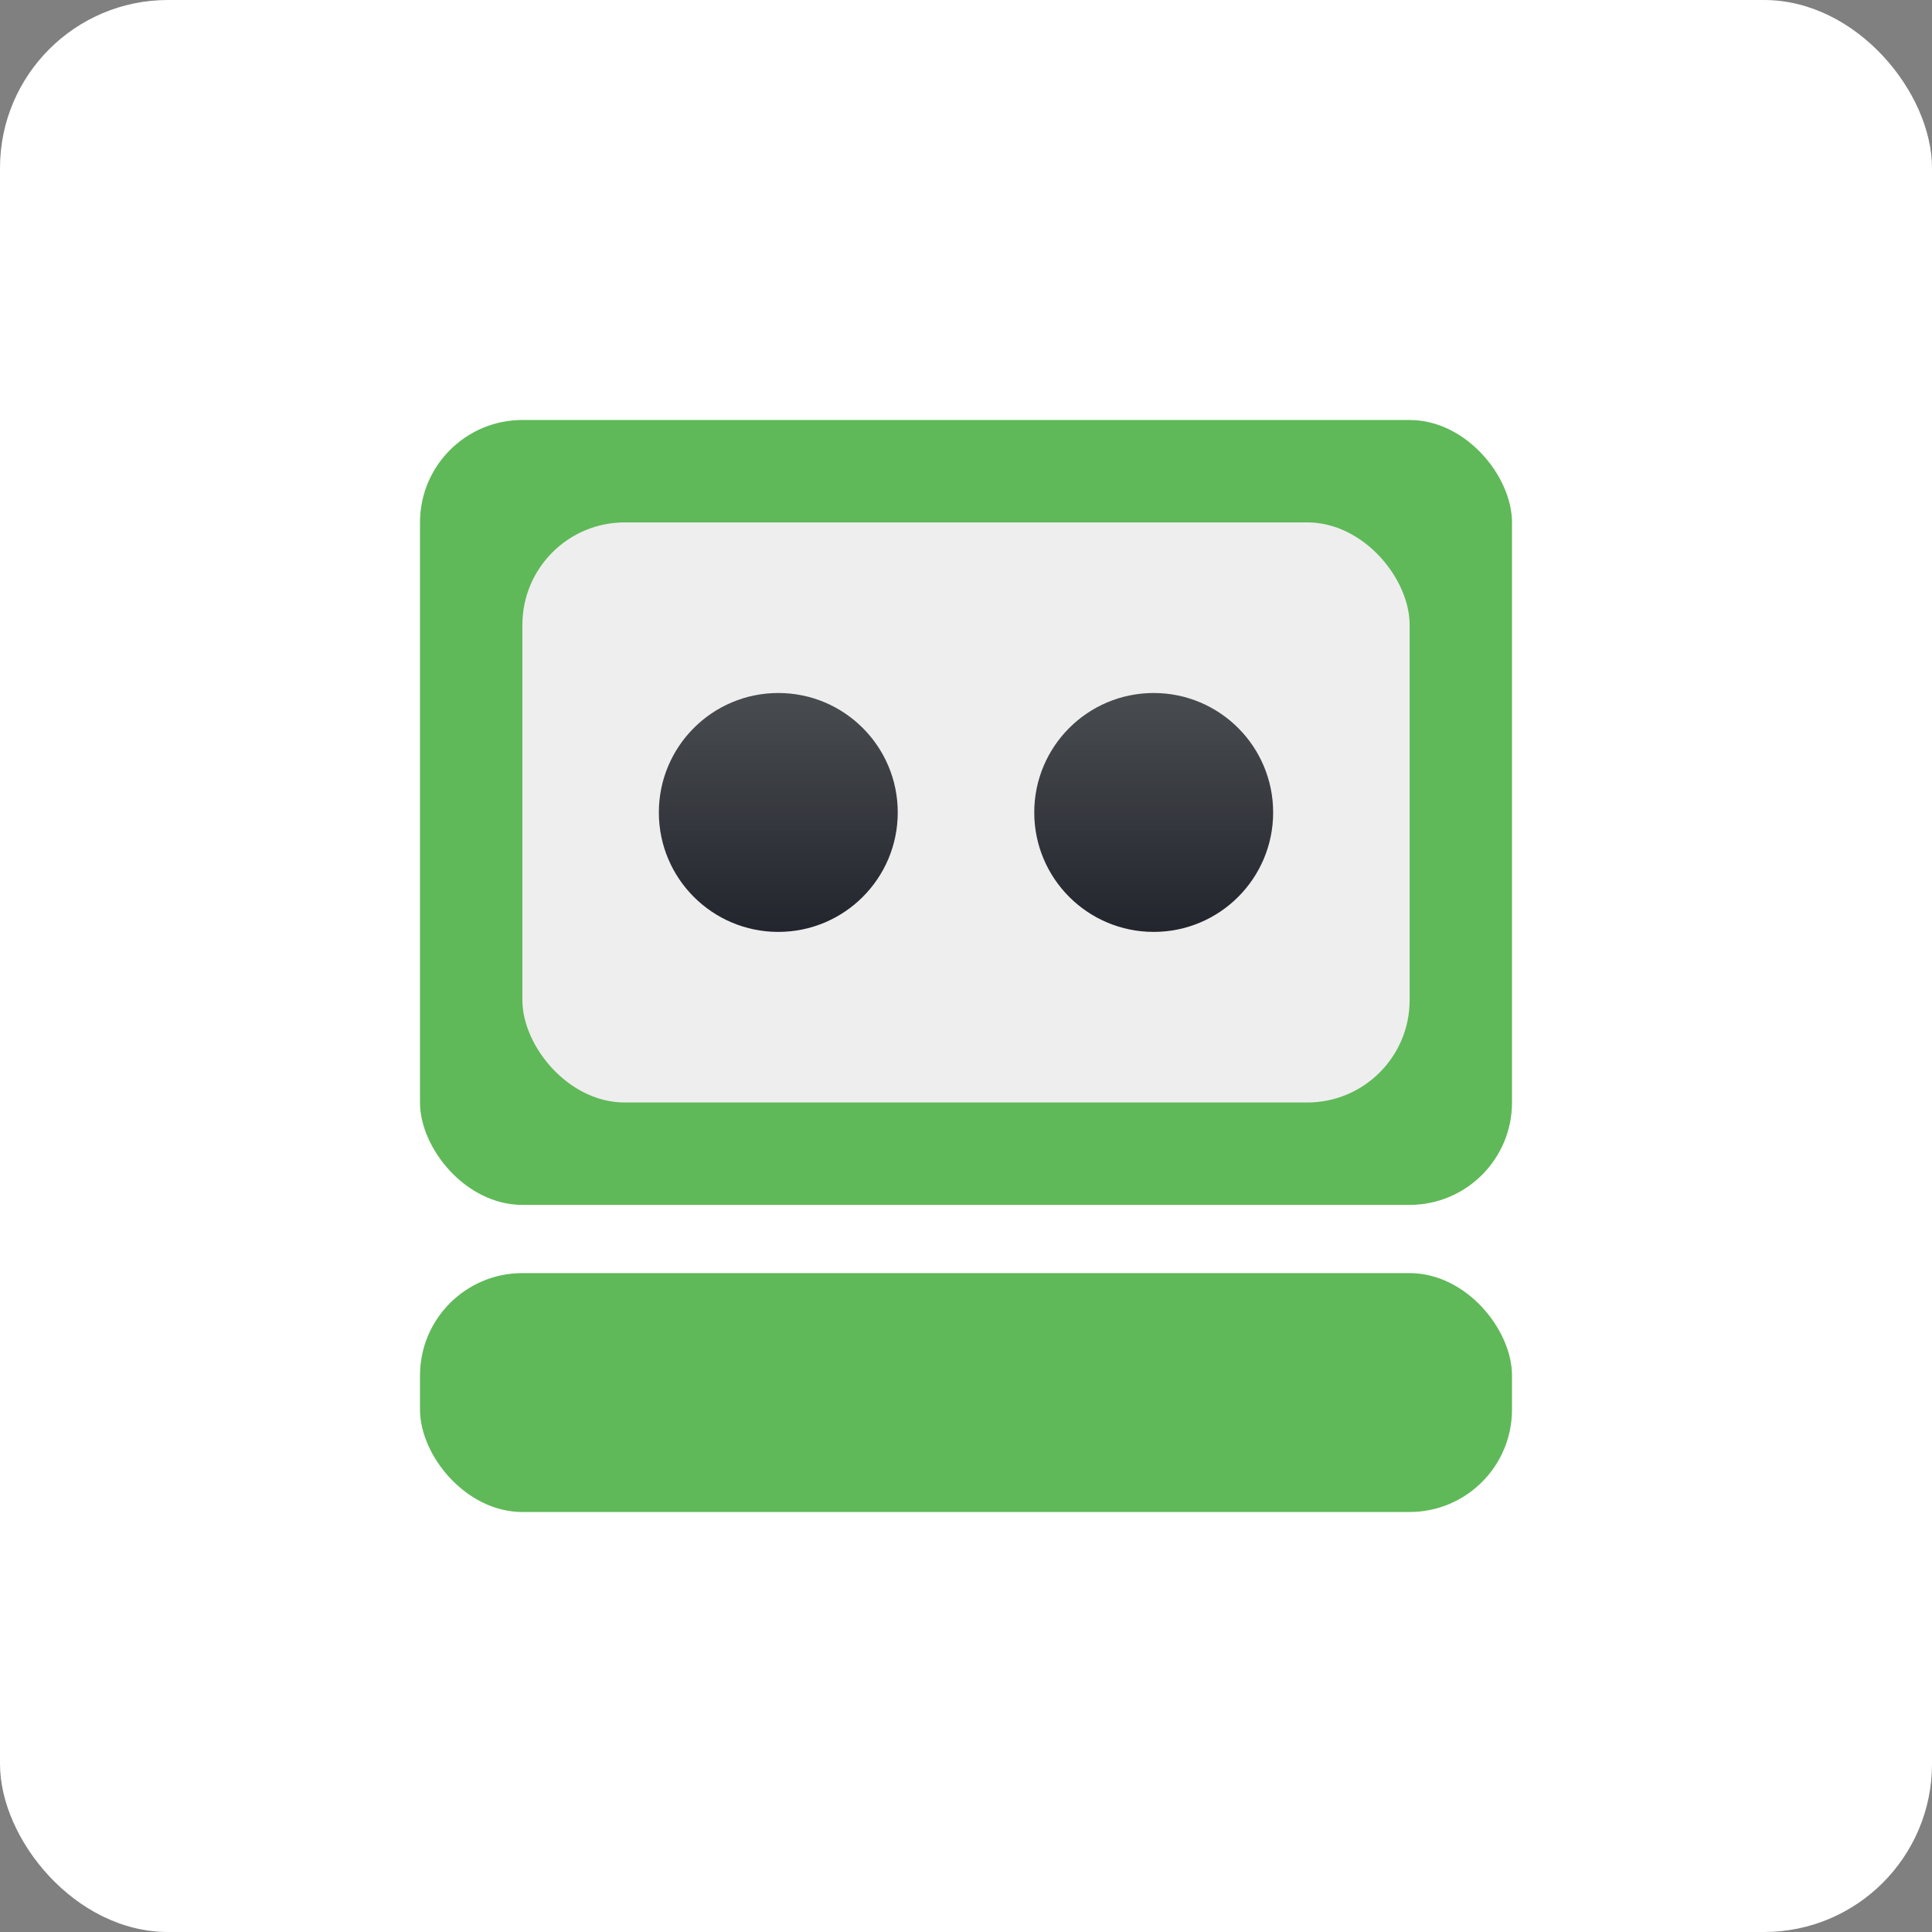 <?xml version="1.0" encoding="UTF-8"?>
<svg width="46px" height="46px" viewBox="0 0 46 46" version="1.1" xmlns="http://www.w3.org/2000/svg" xmlns:xlink="http://www.w3.org/1999/xlink">
    <rect x="0" y="0" width="46" height="46" fill="#808080" stroke="none"/>
    <!-- Generator: Sketch 51.3 (57544) - http://www.bohemiancoding.com/sketch -->
    <desc>Created with Sketch.</desc>
    <defs>
        <linearGradient x1="50%" y1="0%" x2="50%" y2="100%" id="linearGradient-1">
            <stop stop-color="#494C4F" offset="0%"></stop>
            <stop stop-color="#23252E" offset="100%"></stop>
        </linearGradient>
    </defs>
    <g id="Page-5" stroke="none" stroke-width="1" fill="none" fill-rule="evenodd">
        <g id="roboform" fill-rule="nonzero">
            <rect id="Rectangle-17-Copy-7" fill="#FFFFFF" x="0" y="0" width="46" height="46" rx="4"></rect>
            <g id="Group-17" transform="translate(10, 10)">
                <rect id="Rectangle-8" fill="#5FB958" x="0" y="0" width="26" height="18.688" rx="2.438"></rect>
                <rect id="Rectangle-8-Copy" fill="#5FB958" x="0" y="20.312" width="26" height="5.688" rx="2.438"></rect>
                <rect id="Rectangle-9" fill="#EEEEEE" x="2.438" y="2.438" width="21.125" height="13.812" rx="2.438"></rect>
                <circle id="Oval-7" fill="url(#linearGradient-1)" cx="8.531" cy="9.344" r="2.844"></circle>
                <circle id="Oval-7-Copy" fill="url(#linearGradient-1)" cx="17.469" cy="9.344" r="2.844"></circle>
            </g>
        </g>
    </g>
</svg>